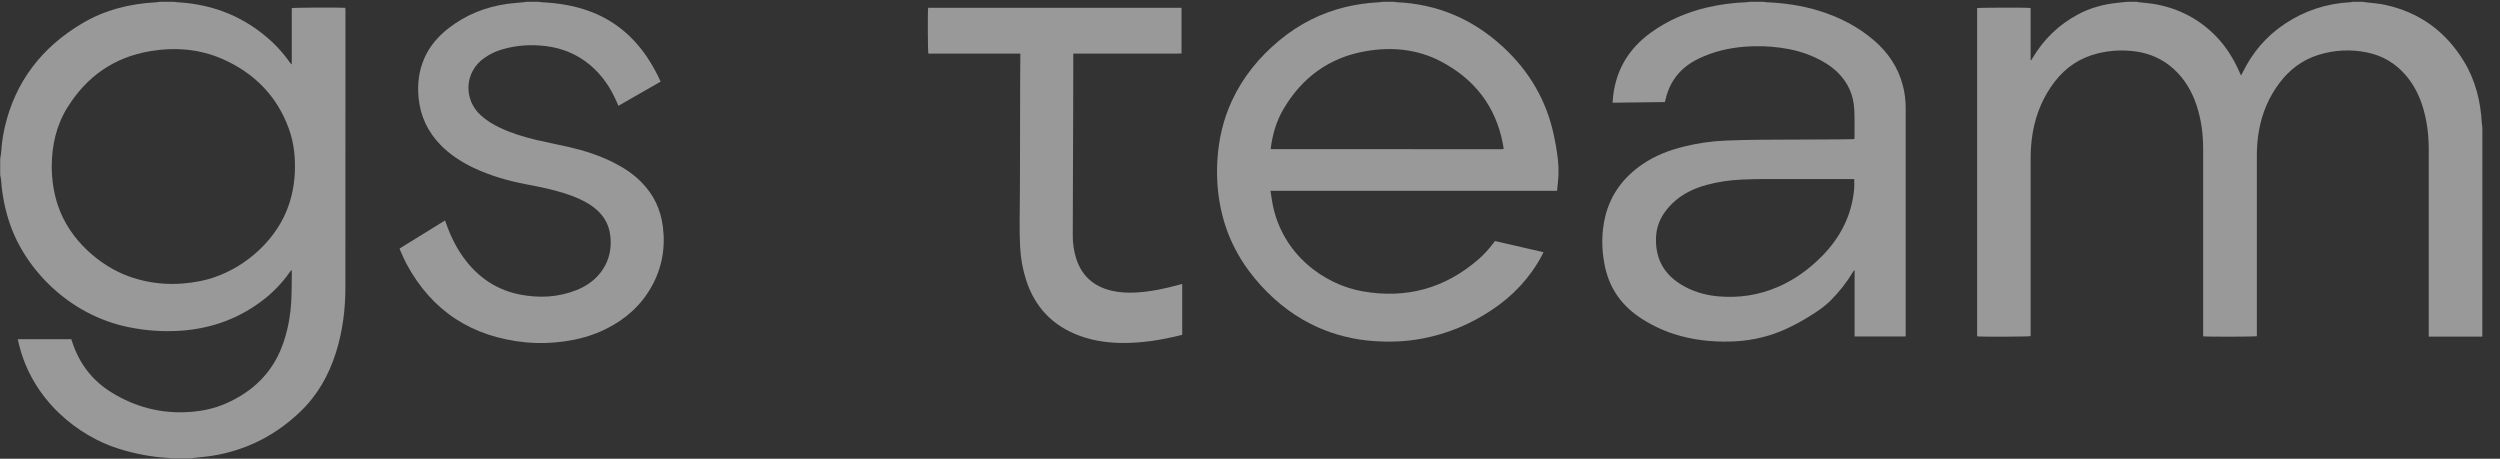 <?xml version="1.0" encoding="UTF-8"?> <svg xmlns="http://www.w3.org/2000/svg" width="109" height="20" viewBox="0 0 109 20" fill="none"><rect x="0" y="0" width="109" height="20" fill="#333333" stroke="none"/> <g opacity="0.5"> <g clip-path="url(#clip0_49_53967)"> <path d="M7.573 0.079C7.638 0.086 7.704 0.097 7.77 0.101C9.339 0.193 10.704 0.755 11.852 1.818C12.144 2.09 12.406 2.392 12.634 2.718C12.654 2.746 12.677 2.773 12.699 2.8C12.701 2.801 12.706 2.8 12.721 2.8V0.355C12.818 0.329 14.811 0.32 15.05 0.341C15.054 0.365 15.059 0.39 15.062 0.416C15.064 0.442 15.062 0.463 15.062 0.486C15.062 4.501 15.061 8.516 15.059 12.53C15.059 13.504 14.937 14.464 14.639 15.397C14.329 16.368 13.839 17.235 13.094 17.948C12.019 18.977 10.746 19.631 9.264 19.87C8.996 19.914 8.725 19.933 8.455 19.963C8.421 19.968 8.387 19.977 8.353 19.983H7.455C7.412 19.977 7.37 19.967 7.327 19.965C6.592 19.924 5.877 19.782 5.176 19.564C3.426 19.019 1.423 17.471 0.826 15.011C0.808 14.941 0.794 14.869 0.776 14.79H3.109C3.124 14.834 3.138 14.878 3.153 14.921C3.457 15.84 4.006 16.576 4.838 17.095C5.879 17.743 7.01 18.045 8.243 17.963C8.807 17.928 9.35 17.814 9.865 17.585C11.011 17.077 11.852 16.276 12.298 15.101C12.541 14.459 12.663 13.793 12.7 13.112C12.722 12.693 12.717 12.274 12.723 11.855C12.722 11.829 12.72 11.803 12.716 11.777C12.699 11.785 12.69 11.787 12.686 11.792C12.667 11.816 12.649 11.842 12.632 11.867C12.329 12.3 11.965 12.687 11.551 13.018C10.487 13.862 9.269 14.318 7.912 14.417C7.141 14.472 6.366 14.42 5.609 14.264C3.006 13.735 1.099 11.736 0.423 9.735C0.22 9.135 0.095 8.512 0.051 7.881C0.045 7.794 0.023 7.708 0.008 7.622V6.923C0.022 6.832 0.044 6.741 0.05 6.649C0.073 6.281 0.125 5.915 0.206 5.555C0.664 3.556 1.826 2.059 3.595 1.012C4.573 0.433 5.652 0.165 6.787 0.101C6.852 0.098 6.917 0.087 6.983 0.078L7.573 0.079ZM2.255 7.229C2.255 7.865 2.353 8.449 2.529 8.968C3.033 10.465 4.358 11.592 5.605 12.045C6.63 12.417 7.68 12.467 8.745 12.253C10.262 11.948 11.694 10.846 12.369 9.473C12.669 8.86 12.822 8.212 12.854 7.533C12.884 6.876 12.818 6.229 12.593 5.608C12.077 4.187 11.091 3.187 9.703 2.574C8.697 2.132 7.632 2.05 6.554 2.23C4.967 2.493 3.774 3.343 2.94 4.685C2.45 5.473 2.261 6.347 2.256 7.229" fill="white"></path> <path d="M108.229 14.676H105.893V14.515C105.893 11.845 105.893 9.176 105.893 6.506C105.893 5.851 105.812 5.206 105.607 4.58C105.455 4.118 105.235 3.692 104.921 3.316C104.469 2.775 103.897 2.427 103.199 2.286C102.497 2.141 101.77 2.178 101.087 2.392C100.383 2.61 99.827 3.033 99.388 3.613C98.921 4.232 98.63 4.924 98.493 5.68C98.427 6.051 98.396 6.427 98.398 6.803C98.4 9.372 98.4 11.941 98.398 14.51V14.658C98.306 14.683 96.2 14.688 96.058 14.663V14.517C96.058 11.848 96.058 9.178 96.058 6.508C96.058 5.856 95.977 5.216 95.771 4.594C95.566 3.973 95.242 3.427 94.749 2.986C94.279 2.567 93.725 2.326 93.1 2.241C92.56 2.167 92.01 2.196 91.481 2.324C90.706 2.511 90.079 2.923 89.596 3.548C89.089 4.202 88.778 4.94 88.633 5.748C88.566 6.13 88.534 6.518 88.536 6.906C88.537 9.44 88.537 11.973 88.536 14.507V14.655C88.448 14.682 86.364 14.689 86.203 14.664V0.354C86.285 0.33 88.385 0.324 88.535 0.349V2.62L88.56 2.628C88.584 2.591 88.607 2.553 88.629 2.516C89.111 1.706 89.767 1.074 90.605 0.626C91.141 0.34 91.72 0.184 92.326 0.123C92.466 0.109 92.606 0.093 92.746 0.078H93.172C93.202 0.085 93.231 0.094 93.261 0.097C93.523 0.13 93.787 0.146 94.045 0.197C95.041 0.393 95.9 0.847 96.607 1.571C97.058 2.031 97.391 2.568 97.645 3.154C97.663 3.195 97.683 3.235 97.711 3.293C97.74 3.236 97.761 3.196 97.782 3.156C98.205 2.288 98.813 1.574 99.626 1.035C100.468 0.472 101.451 0.147 102.467 0.098C102.505 0.093 102.543 0.087 102.581 0.078H103.006C103.048 0.085 103.09 0.093 103.132 0.098C103.413 0.134 103.698 0.149 103.973 0.208C105.495 0.534 106.645 1.38 107.436 2.69C107.935 3.515 108.157 4.426 108.208 5.38C108.212 5.445 108.223 5.509 108.231 5.573L108.229 14.676Z" fill="white"></path> <path d="M76.879 0.078C76.924 0.087 76.969 0.094 77.015 0.098C77.802 0.13 78.576 0.242 79.327 0.476C80.208 0.751 81.014 1.164 81.712 1.766C82.326 2.296 82.76 2.939 82.963 3.725C83.045 4.036 83.087 4.357 83.088 4.679C83.089 7.97 83.089 11.26 83.088 14.551C83.088 14.588 83.085 14.626 83.082 14.671H80.86V11.796L80.836 11.787C80.817 11.817 80.796 11.847 80.777 11.877C80.499 12.338 80.163 12.762 79.776 13.14C79.57 13.338 79.338 13.506 79.097 13.662C78.619 13.971 78.123 14.25 77.592 14.461C76.903 14.736 76.183 14.873 75.44 14.891C74.602 14.912 73.781 14.82 72.983 14.562C72.432 14.384 71.91 14.127 71.436 13.8C70.628 13.241 70.138 12.48 69.957 11.53C69.824 10.836 69.821 10.14 69.986 9.45C70.221 8.472 70.792 7.72 71.623 7.153C72.171 6.78 72.783 6.547 73.425 6.389C74.01 6.244 74.608 6.157 75.21 6.131C75.73 6.107 76.25 6.098 76.769 6.093C77.872 6.084 78.975 6.083 80.079 6.078C80.303 6.077 80.528 6.072 80.752 6.069C80.783 6.069 80.813 6.065 80.85 6.063C80.853 6.042 80.855 6.022 80.856 6.001C80.855 5.594 80.868 5.186 80.847 4.779C80.815 4.147 80.576 3.597 80.114 3.149C79.826 2.87 79.488 2.668 79.126 2.501C78.648 2.28 78.143 2.149 77.621 2.079C77.102 2.009 76.576 1.995 76.053 2.037C75.352 2.094 74.68 2.255 74.046 2.564C73.284 2.935 72.804 3.522 72.617 4.34C72.609 4.374 72.599 4.407 72.587 4.45L70.308 4.478C70.319 4.357 70.324 4.25 70.337 4.144C70.482 3.008 71.035 2.107 71.966 1.43C72.695 0.899 73.509 0.549 74.387 0.335C74.965 0.198 75.556 0.118 76.151 0.097C76.197 0.093 76.243 0.087 76.288 0.078L76.879 0.078ZM80.843 7.806H80.698C79.466 7.806 78.233 7.804 77 7.806C76.634 7.806 76.267 7.813 75.903 7.832C75.395 7.854 74.891 7.932 74.401 8.064C73.847 8.217 73.341 8.456 72.925 8.858C72.514 9.254 72.239 9.722 72.205 10.295C72.153 11.182 72.483 11.893 73.257 12.381C73.768 12.704 74.334 12.872 74.935 12.923C75.822 12.998 76.678 12.869 77.497 12.519C78.23 12.206 78.86 11.749 79.417 11.19C80.239 10.363 80.741 9.387 80.843 8.225C80.854 8.091 80.844 7.955 80.844 7.804" fill="white"></path> <path d="M60.789 0.078C60.818 0.087 60.848 0.093 60.879 0.096C62.679 0.172 64.224 0.839 65.534 2.048C66.684 3.109 67.433 4.394 67.752 5.915C67.873 6.493 67.973 7.075 67.948 7.669C67.939 7.881 67.909 8.093 67.888 8.319H55.394C55.425 8.516 55.448 8.695 55.481 8.874C55.907 11.126 57.773 12.412 59.398 12.7C61.326 13.041 63.023 12.569 64.488 11.282C64.713 11.081 64.917 10.859 65.097 10.618C65.123 10.584 65.15 10.551 65.182 10.509L67.295 10.995C67.271 11.046 67.253 11.087 67.232 11.127C66.713 12.108 65.973 12.894 65.046 13.512C64.119 14.13 63.114 14.553 62.016 14.761C61.296 14.897 60.57 14.923 59.841 14.866C59.035 14.807 58.244 14.612 57.504 14.291C56.53 13.866 55.706 13.241 54.993 12.466C54.186 11.588 53.609 10.585 53.308 9.435C53.095 8.62 53.027 7.793 53.08 6.954C53.136 6.063 53.335 5.207 53.712 4.393C54.193 3.354 54.903 2.489 55.786 1.757C56.637 1.051 57.602 0.56 58.685 0.301C59.161 0.19 59.645 0.122 60.133 0.099C60.179 0.095 60.225 0.088 60.27 0.079L60.789 0.078ZM55.403 6.491C55.417 6.496 55.431 6.5 55.447 6.503C58.791 6.503 62.136 6.503 65.481 6.504C65.501 6.503 65.52 6.501 65.539 6.498C65.543 6.497 65.547 6.495 65.549 6.492C65.553 6.487 65.557 6.481 65.56 6.475C65.548 6.402 65.537 6.322 65.52 6.242C65.201 4.618 64.275 3.432 62.801 2.667C61.778 2.136 60.672 2.036 59.547 2.231C57.95 2.507 56.767 3.382 55.96 4.754C55.646 5.287 55.478 5.871 55.402 6.49" fill="white"></path> <path d="M23.48 0.078C23.525 0.087 23.571 0.094 23.617 0.098C24.326 0.131 25.018 0.24 25.686 0.483C26.774 0.879 27.611 1.582 28.241 2.534C28.456 2.86 28.644 3.203 28.804 3.558L26.962 4.613C26.938 4.557 26.92 4.515 26.902 4.473C26.632 3.842 26.261 3.281 25.727 2.834C25.168 2.367 24.52 2.098 23.794 2.009C23.153 1.931 22.52 1.97 21.899 2.152C21.619 2.233 21.355 2.359 21.117 2.526C20.235 3.145 20.212 4.337 20.951 5.017C21.205 5.25 21.495 5.427 21.805 5.573C22.319 5.815 22.86 5.979 23.413 6.108C23.88 6.217 24.352 6.306 24.819 6.414C25.488 6.568 26.137 6.779 26.751 7.087C27.196 7.311 27.607 7.582 27.957 7.935C28.499 8.477 28.806 9.129 28.901 9.882C29.019 10.807 28.864 11.684 28.405 12.502C27.943 13.326 27.262 13.926 26.413 14.346C25.834 14.632 25.218 14.802 24.578 14.888C24.035 14.964 23.485 14.978 22.939 14.928C20.581 14.697 18.829 13.567 17.718 11.495C17.621 11.314 17.543 11.123 17.458 10.935C17.445 10.907 17.437 10.877 17.422 10.835L19.403 9.612C19.425 9.671 19.444 9.719 19.461 9.769C19.667 10.351 19.942 10.898 20.328 11.387C20.935 12.154 21.712 12.658 22.686 12.845C23.519 13.005 24.341 12.964 25.135 12.648C25.606 12.462 26.001 12.173 26.282 11.748C26.573 11.307 26.666 10.821 26.613 10.302C26.551 9.713 26.247 9.273 25.757 8.947C25.412 8.717 25.03 8.562 24.636 8.435C24.089 8.258 23.525 8.147 22.961 8.039C22.162 7.887 21.384 7.666 20.649 7.317C20.113 7.061 19.622 6.744 19.207 6.318C18.651 5.746 18.33 5.067 18.252 4.277C18.192 3.672 18.258 3.085 18.508 2.524C18.744 1.993 19.118 1.569 19.578 1.215C20.325 0.639 21.174 0.303 22.108 0.17C22.352 0.135 22.6 0.121 22.848 0.097C22.878 0.092 22.908 0.086 22.937 0.078H23.48Z" fill="white"></path> <path d="M44.488 2.337H40.477C40.451 2.248 40.444 0.498 40.468 0.34H51.515V2.33C51.376 2.343 51.236 2.335 51.096 2.336C50.95 2.337 50.804 2.336 50.658 2.336H46.795C46.795 2.465 46.795 2.581 46.795 2.696C46.793 3.647 46.791 4.597 46.788 5.548C46.787 6.234 46.784 6.921 46.781 7.607C46.778 8.492 46.772 9.377 46.772 10.261C46.769 10.611 46.822 10.959 46.929 11.293C47.174 12.035 47.688 12.489 48.454 12.672C48.808 12.756 49.169 12.773 49.533 12.753C50.178 12.717 50.803 12.582 51.422 12.412C51.453 12.403 51.483 12.395 51.514 12.388C51.524 12.388 51.534 12.389 51.544 12.39V14.598C51.426 14.626 51.304 14.657 51.183 14.685C50.483 14.844 49.775 14.947 49.055 14.953C48.385 14.958 47.727 14.877 47.094 14.648C45.901 14.215 45.119 13.396 44.737 12.203C44.587 11.732 44.5 11.245 44.477 10.752C44.436 9.984 44.467 9.216 44.467 8.449C44.467 8.142 44.47 7.836 44.471 7.529C44.474 6.179 44.477 4.829 44.479 3.478C44.479 3.145 44.484 2.811 44.487 2.477C44.487 2.435 44.487 2.393 44.487 2.337" fill="white"></path> </g> </g> <defs> <clipPath id="clip0_49_53967"> <rect width="108.221" height="19.906" fill="white" transform="translate(0.008 0.078)"></rect> </clipPath> </defs> </svg> 